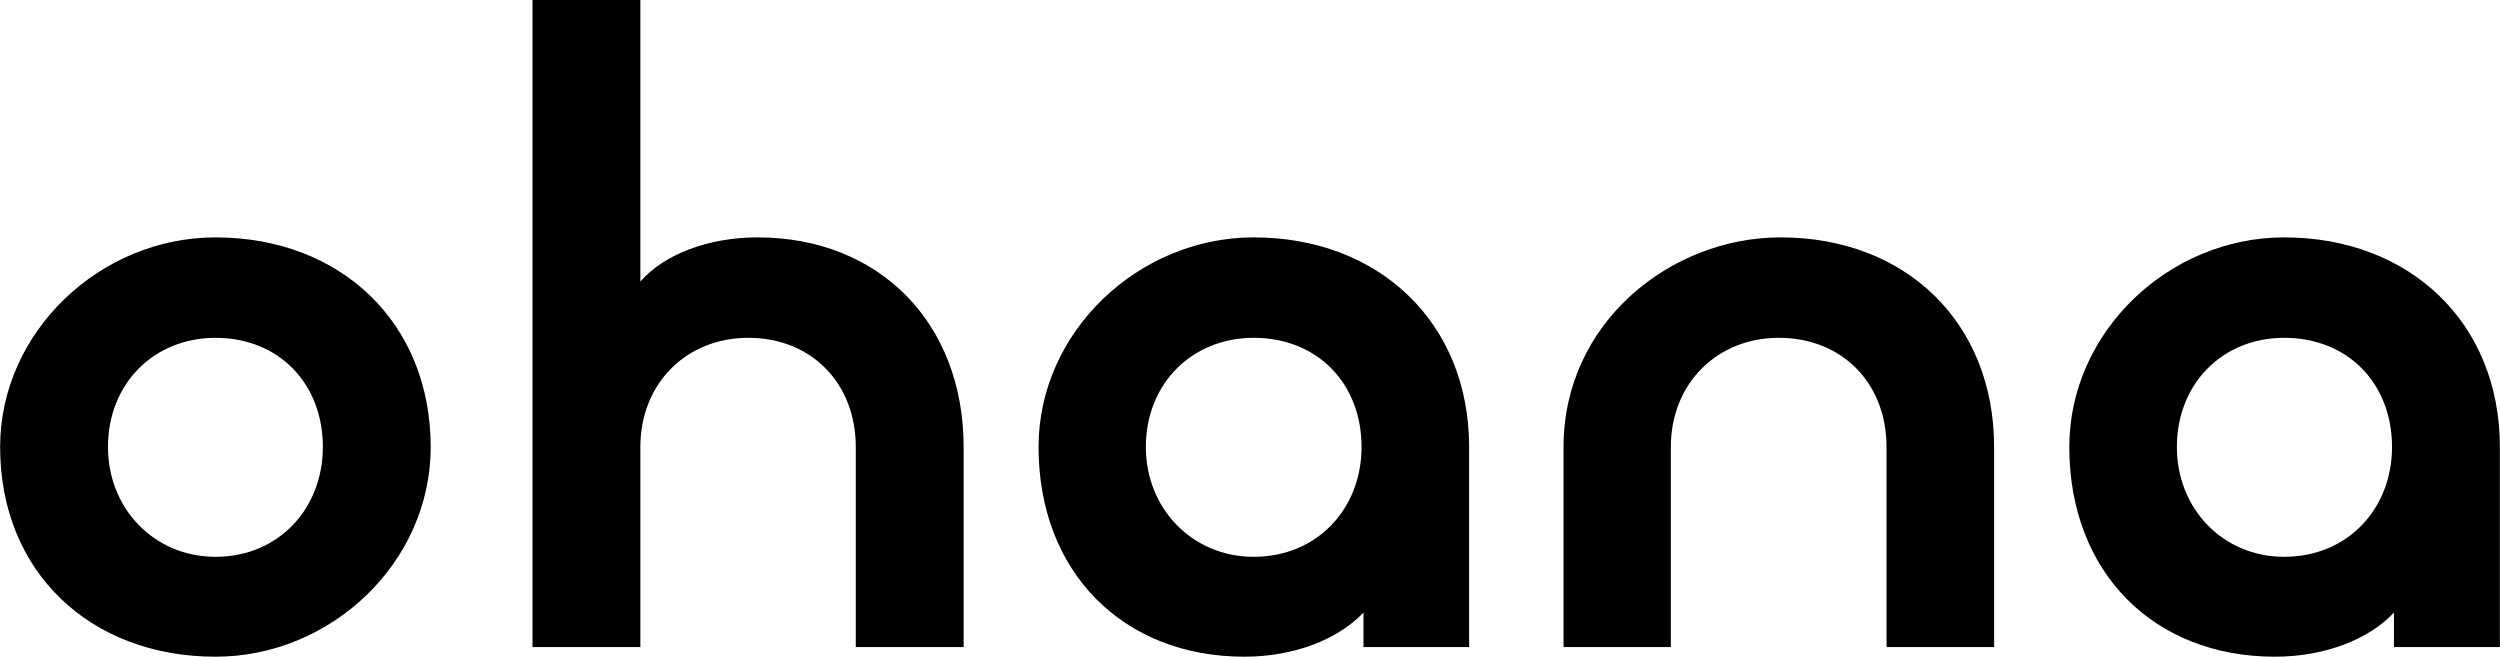 <?xml version="1.0" encoding="UTF-8"?>
<svg xmlns="http://www.w3.org/2000/svg" xmlns:xlink="http://www.w3.org/1999/xlink" xml:space="preserve" width="32.667mm" height="8.581mm" version="1.1" style="shape-rendering:geometricPrecision; text-rendering:geometricPrecision; image-rendering:optimizeQuality; fill-rule:evenodd; clip-rule:evenodd" viewBox="0 0 9109 2393">
 <defs>
  <style type="text/css">
   
    .fil0 {fill:black}
   
  </style>
 </defs>
 <g id="Warstwa_x0020_1">
  <path class="fil0" d="M785 2393c420,0 784,-342 784,-764 0,-454 -329,-764 -784,-764 -421,0 -785,344 -785,764 0,456 329,764 785,764zm0 -364c-224,0 -392,-176 -392,-400 0,-232 168,-398 392,-398 230,0 391,166 391,398 0,224 -161,400 -391,400zm1155 329l393 0 0 -729c0,-232 168,-398 393,-398 231,0 392,166 392,398l0 729 393 0 0 -729c0,-454 -309,-764 -751,-764 -181,0 -342,63 -427,161l0 -1026 -393 0 0 2358zm2594 35c182,0 343,-64 434,-161l0 126 385 0 0 -729c0,-454 -329,-764 -785,-764 -420,0 -784,344 -784,764 0,456 308,764 750,764zm34 -364c-224,0 -393,-176 -393,-400 0,-232 169,-398 393,-398 232,0 393,166 393,398 0,224 -161,400 -393,400zm1129 329l391 0 0 -729c0,-232 169,-398 393,-398 232,0 393,166 393,398l0 729 392 0 0 -729c0,-454 -322,-764 -778,-764 -400,0 -791,310 -791,764l0 729zm2592 35c183,0 344,-64 434,-161l0 126 386 0 0 -729c0,-454 -330,-764 -786,-764 -420,0 -783,344 -783,764 0,456 307,764 749,764zm34 -364c-224,0 -391,-176 -391,-400 0,-232 167,-398 391,-398 232,0 393,166 393,398 0,224 -161,400 -393,400z"></path>
 </g>
</svg>
